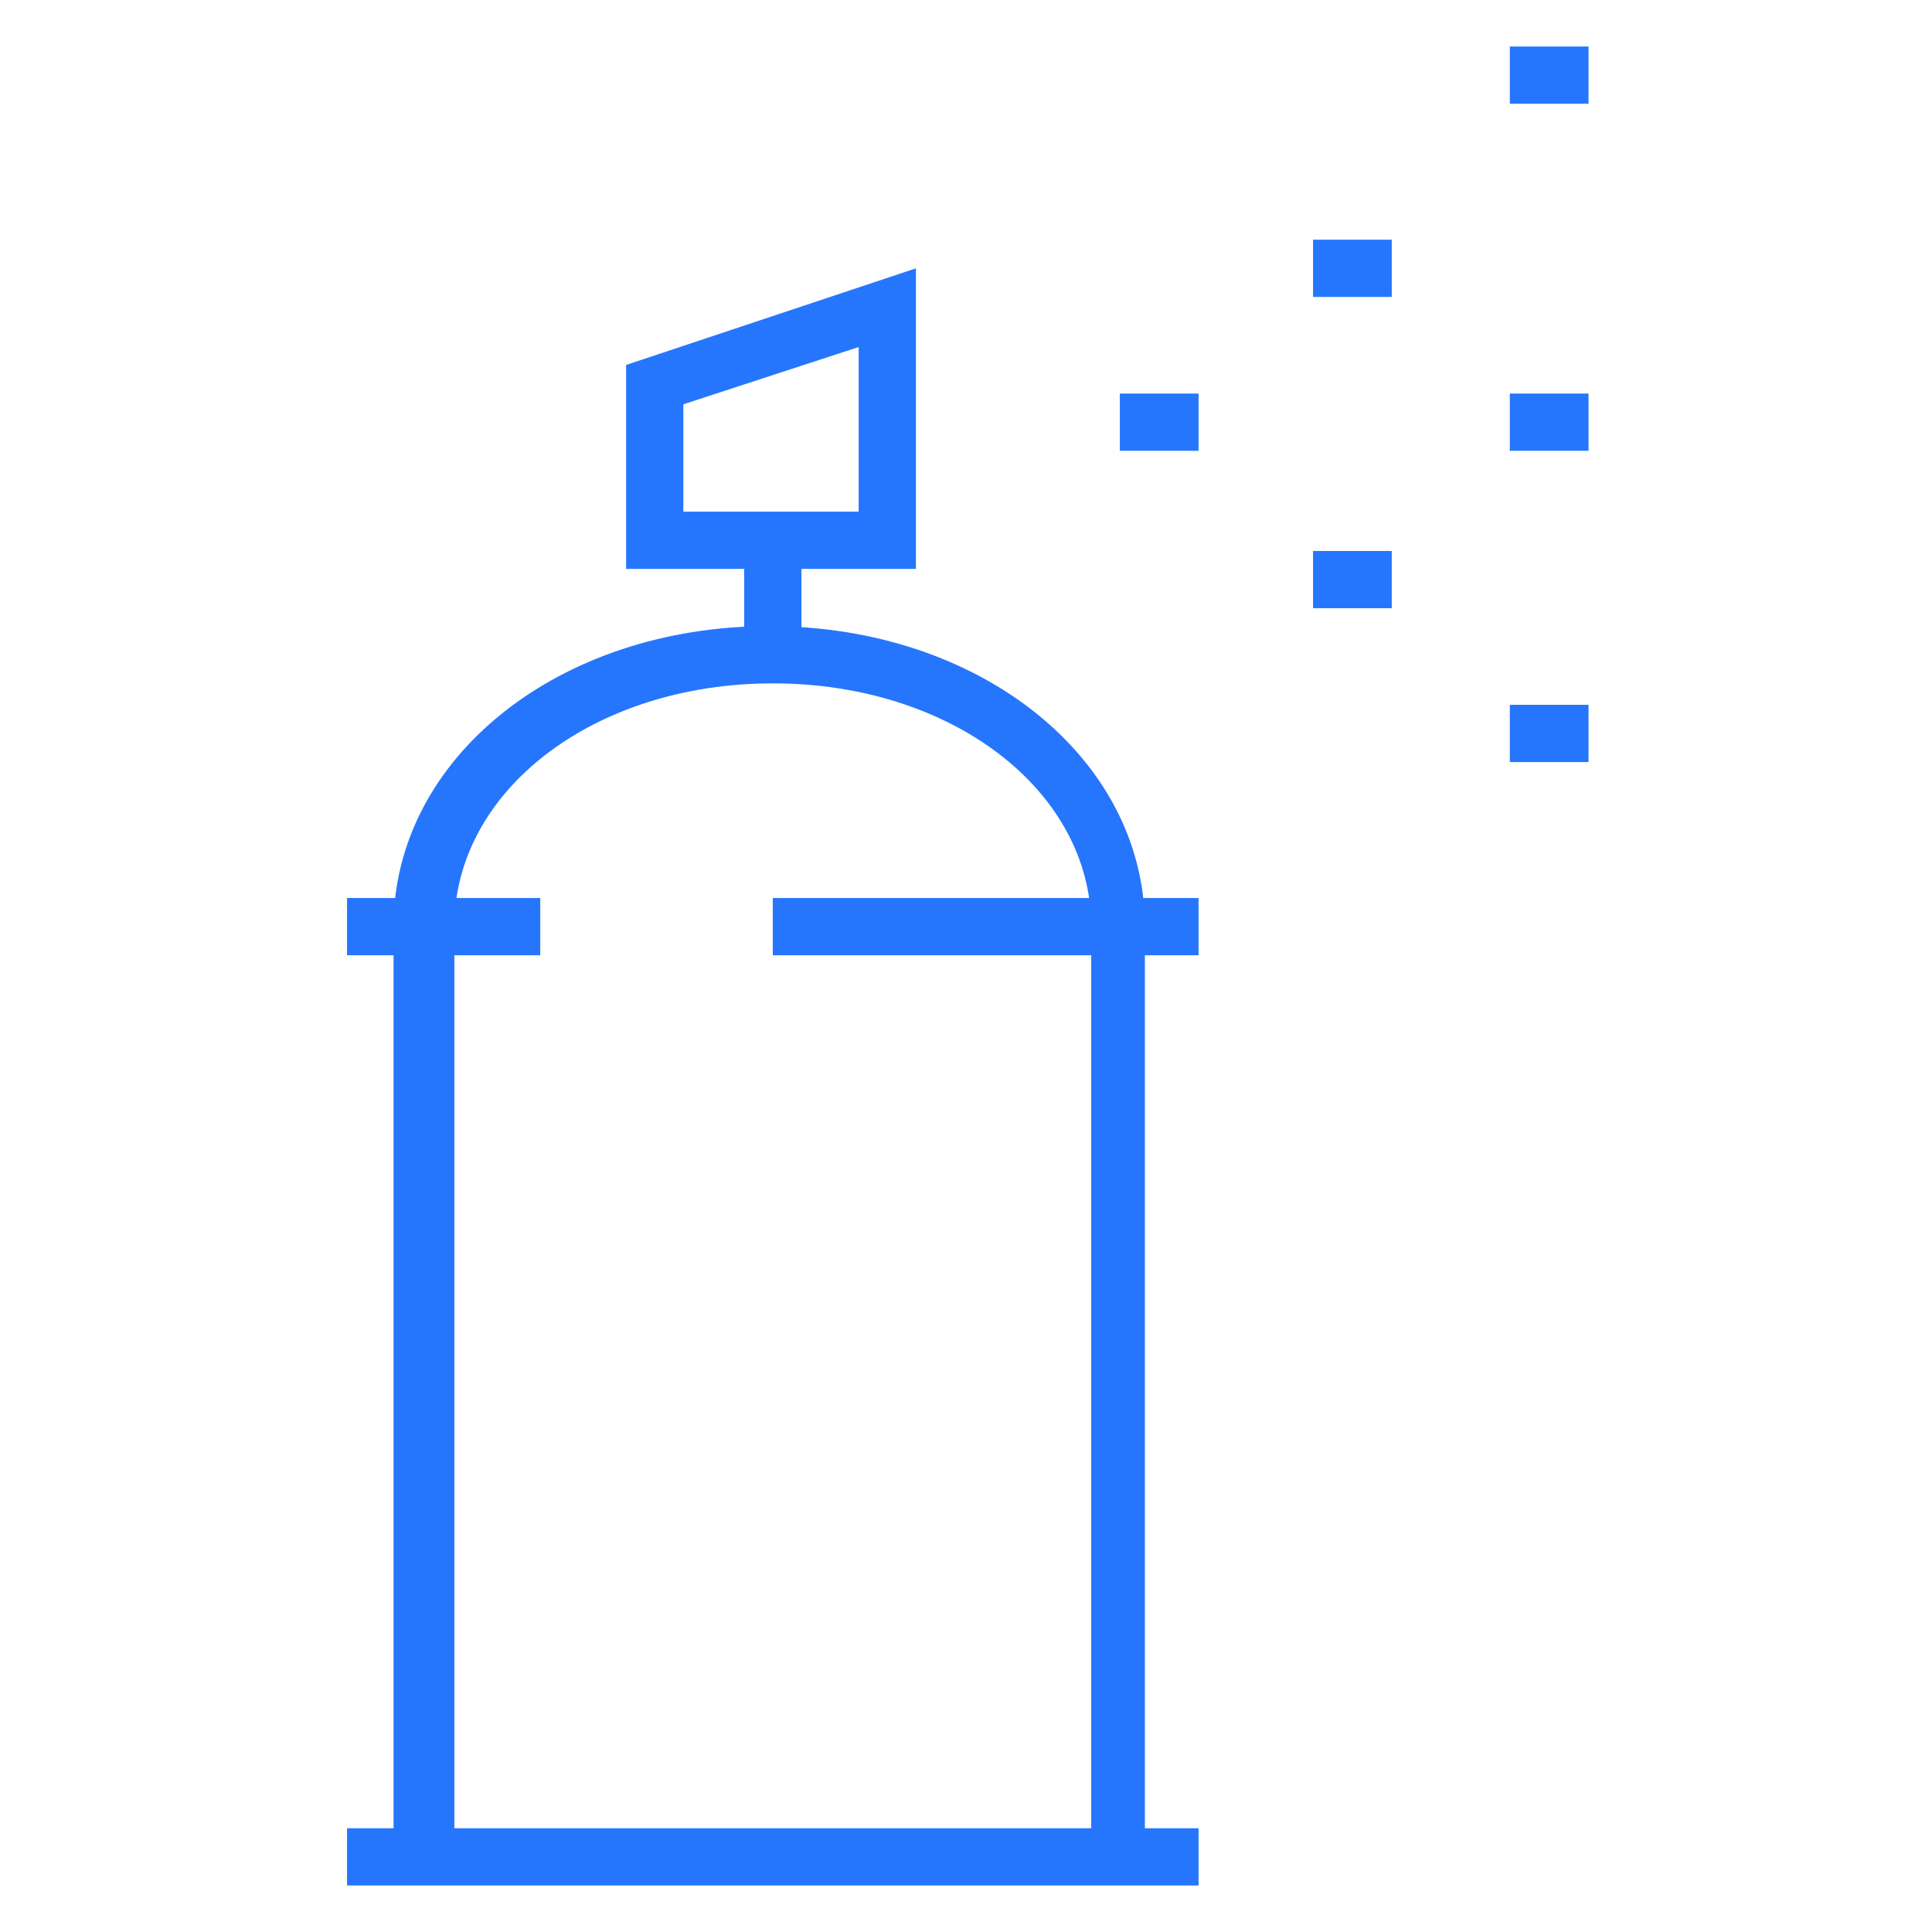 <?xml version="1.0" encoding="utf-8"?>
<!-- Generator: Adobe Illustrator 24.1.0, SVG Export Plug-In . SVG Version: 6.00 Build 0)  -->
<svg version="1.1" id="Layer_1" xmlns="http://www.w3.org/2000/svg" xmlns:xlink="http://www.w3.org/1999/xlink" x="0px" y="0px"
	 width="54px" height="54px" viewBox="0 0 54 54" style="enable-background:new 0 0 54 54;" xml:space="preserve">
<style type="text/css">
	.st0{fill:#2576FD;}
	.st1{display:none;}
	.st2{display:inline;fill:#2576FD;}
</style>
<g>
	<g>
		<g>
			<path class="st0" d="M25.6,15.9h-8.1v-5.7l8.1-2.7V15.9z M19.1,14.3H24V9.7l-4.9,1.6V14.3z"/>
		</g>
		<g>
			<path class="st0" d="M32.1,51.9h-1.6v-26c0-3.8-3.9-6.8-8.9-6.8c-5,0-8.9,3-8.9,6.8v26H11v-26c0-4.7,4.6-8.4,10.5-8.4
				c5.9,0,10.5,3.7,10.5,8.4V51.9z"/>
		</g>
		<g>
			<rect x="20.8" y="15.1" class="st0" width="1.6" height="3.2"/>
		</g>
		<g>
			<rect x="21.6" y="25.1" class="st0" width="11.9" height="1.6"/>
		</g>
		<g>
			<rect x="9.7" y="51.1" class="st0" width="23.8" height="1.6"/>
		</g>
		<g>
			<rect x="9.7" y="25.1" class="st0" width="5.4" height="1.6"/>
		</g>
	</g>
	<g>
		<rect x="31.3" y="11" class="st0" width="2.2" height="1.6"/>
	</g>
	<g>
		<rect x="36.7" y="6.7" class="st0" width="2.2" height="1.6"/>
	</g>
	<g>
		<rect x="36.7" y="15.4" class="st0" width="2.2" height="1.6"/>
	</g>
	<g>
		<rect x="42.2" y="11" class="st0" width="2.2" height="1.6"/>
	</g>
	<g>
		<rect x="42.2" y="1.3" class="st0" width="2.2" height="1.6"/>
	</g>
	<g>
		<rect x="42.2" y="19.7" class="st0" width="2.2" height="1.6"/>
	</g>
</g>
<g class="st1">
	<path class="st2" d="M27,50.6c-4.9,0-9.5-1.8-12.8-5.1c-3.5-3.5-5.3-8.2-5.3-13.8c0-5,3.5-11.3,6.3-15.8c0.3-0.4,0.5-0.8,0.6-1.3
		c0.6-1.8,0.3-3.8-0.9-5.4l-3.5-4.7c-0.2-0.2-0.2-0.5-0.1-0.8c0.1-0.2,0.4-0.4,0.7-0.4h29.9c0.3,0,0.5,0.2,0.7,0.4
		c0.1,0.2,0.1,0.5-0.1,0.8L39,9.3l0,0c-1.2,1.6-1.5,3.6-0.9,5.4c0.2,0.5,0.4,0.9,0.6,1.3c2.9,4.5,6.3,10.8,6.3,15.8
		c0,5.5-1.8,10.3-5.3,13.8C36.5,48.8,31.9,50.6,27,50.6z M13.5,4.8l2.6,3.6c1.5,2,1.9,4.5,1.1,6.7c-0.2,0.6-0.5,1.1-0.8,1.6
		c-3.9,6.1-6.1,11.4-6.1,15c0,5.1,1.7,9.6,4.9,12.7c3,3,7.2,4.7,11.7,4.7c4.6,0,8.7-1.7,11.7-4.7c3.2-3.2,4.9-7.6,4.9-12.7
		c0-3.6-2.2-8.9-6.1-15c-0.3-0.5-0.6-1-0.8-1.6c-0.8-2.3-0.3-4.8,1.1-6.7l2.6-3.6H13.5z M38.4,8.8L38.4,8.8L38.4,8.8z"/>
	<path class="st2" d="M39.2,8.3H14.8c-0.4,0-0.7-0.3-0.7-0.7s0.3-0.7,0.7-0.7h24.4c0.4,0,0.7,0.3,0.7,0.7S39.6,8.3,39.2,8.3z"/>
	<path class="st2" d="M37.2,14.9H16.8c-0.4,0-0.7-0.3-0.7-0.7s0.3-0.7,0.7-0.7h20.4c0.4,0,0.7,0.3,0.7,0.7S37.6,14.9,37.2,14.9z"/>
	<path class="st2" d="M38.2,17.6H15.8c-0.4,0-0.7-0.3-0.7-0.7s0.3-0.7,0.7-0.7h22.4c0.4,0,0.7,0.3,0.7,0.7S38.6,17.6,38.2,17.6z"/>
	<path class="st2" d="M44.1,36H9.9c-0.4,0-0.7-0.3-0.7-0.7c0-0.4,0.3-0.7,0.7-0.7h34.2c0.4,0,0.7,0.3,0.7,0.7
		C44.9,35.7,44.5,36,44.1,36z"/>
	<path class="st2" d="M42.7,39H11.4c-0.4,0-0.7-0.3-0.7-0.7c0-0.4,0.3-0.7,0.7-0.7h31.3c0.4,0,0.7,0.3,0.7,0.7
		C43.4,38.7,43.1,39,42.7,39z"/>
	<path class="st2" d="M42.8,28.1c-1.1,0-1.6-0.7-2-1.2c-0.4-0.5-0.5-0.6-0.8-0.6s-0.5,0.2-0.8,0.6c-0.4,0.5-0.9,1.2-2,1.2
		c-1.1,0-1.6-0.7-2-1.2c-0.4-0.5-0.5-0.6-0.8-0.6c-0.3,0-0.5,0.2-0.8,0.6c-0.4,0.5-0.9,1.2-2,1.2c-1.1,0-1.6-0.7-2-1.2
		c-0.4-0.5-0.5-0.6-0.8-0.6c-0.3,0-0.5,0.2-0.8,0.6c-0.4,0.5-0.9,1.2-2,1.2c-1.1,0-1.6-0.7-2-1.2c-0.4-0.5-0.5-0.6-0.8-0.6
		c-0.3,0-0.5,0.2-0.8,0.6c-0.4,0.5-0.9,1.2-2,1.2c-1.1,0-1.6-0.7-2-1.2c-0.4-0.5-0.5-0.6-0.8-0.6c-0.3,0-0.5,0.2-0.8,0.6
		c-0.4,0.5-0.9,1.2-2,1.2c-1.1,0-1.6-0.7-2-1.2c-0.4-0.5-0.5-0.6-0.8-0.6c-0.4,0-0.7-0.3-0.7-0.7c0-0.4,0.3-0.7,0.7-0.7
		c1.1,0,1.6,0.7,2,1.2c0.4,0.5,0.5,0.6,0.8,0.6c0.3,0,0.5-0.2,0.8-0.6c0.4-0.5,0.9-1.2,2-1.2c1.1,0,1.6,0.7,2,1.2
		c0.4,0.5,0.5,0.6,0.8,0.6c0.3,0,0.5-0.2,0.8-0.6c0.4-0.5,0.9-1.2,2-1.2c1.1,0,1.6,0.7,2,1.2c0.4,0.5,0.5,0.6,0.8,0.6
		c0.3,0,0.5-0.2,0.8-0.6c0.4-0.5,0.9-1.2,2-1.2c1.1,0,1.6,0.7,2,1.2c0.4,0.5,0.5,0.6,0.8,0.6c0.3,0,0.5-0.2,0.8-0.6
		c0.4-0.5,0.9-1.2,2-1.2c1.1,0,1.6,0.7,2,1.2c0.4,0.5,0.5,0.6,0.8,0.6c0.3,0,0.5-0.2,0.8-0.6c0.4-0.5,0.9-1.2,2-1.2s1.6,0.7,2,1.2
		c0.4,0.5,0.5,0.6,0.8,0.6c0.4,0,0.7,0.3,0.7,0.7C43.6,27.7,43.2,28.1,42.8,28.1z"/>
	<path class="st2" d="M43.9,32.6c-1.1,0-1.7-0.7-2.1-1.2c-0.4-0.4-0.6-0.7-1-0.7s-0.6,0.2-1,0.7c-0.4,0.5-1,1.2-2.1,1.2
		c-1.1,0-1.7-0.7-2.1-1.2c-0.4-0.4-0.6-0.7-1-0.7c-0.4,0-0.6,0.2-1,0.7c-0.4,0.5-1,1.2-2.1,1.2c-1.1,0-1.7-0.7-2.1-1.2
		c-0.4-0.4-0.6-0.7-1-0.7c-0.4,0-0.6,0.2-1,0.7c-0.4,0.5-1,1.2-2.1,1.2c-1.1,0-1.7-0.7-2.1-1.2c-0.4-0.5-0.6-0.7-1-0.7
		c-0.4,0-0.6,0.2-1,0.7c-0.4,0.5-1,1.2-2.1,1.2c-1.1,0-1.7-0.7-2.1-1.2c-0.4-0.5-0.6-0.7-1-0.7c-0.4,0-0.6,0.2-1,0.7
		c-0.4,0.5-1,1.2-2.1,1.2c-1.1,0-1.7-0.7-2.1-1.2c-0.4-0.4-0.6-0.7-1-0.7c-0.4,0-0.7-0.3-0.7-0.7s0.3-0.7,0.7-0.7
		c1.1,0,1.7,0.7,2.1,1.2c0.4,0.5,0.6,0.7,1,0.7c0.4,0,0.6-0.2,1-0.7c0.4-0.5,1-1.2,2.1-1.2c1.1,0,1.7,0.7,2.1,1.2
		c0.4,0.5,0.6,0.7,1,0.7c0.4,0,0.6-0.2,1-0.7c0.4-0.5,1-1.2,2.1-1.2c1.1,0,1.7,0.7,2.1,1.2c0.4,0.5,0.6,0.7,1,0.7
		c0.4,0,0.6-0.2,1-0.7c0.4-0.5,1-1.2,2.1-1.2c1.1,0,1.7,0.7,2.1,1.2c0.4,0.4,0.6,0.7,1,0.7c0.4,0,0.6-0.2,1-0.7
		c0.4-0.5,1-1.2,2.1-1.2c1.1,0,1.7,0.7,2.1,1.2c0.4,0.4,0.6,0.7,1,0.7s0.6-0.2,1-0.7c0.4-0.5,1-1.2,2.1-1.2s1.7,0.7,2.1,1.2
		c0.4,0.4,0.6,0.7,1,0.7c0.4,0,0.7,0.3,0.7,0.7C44.6,32.2,44.3,32.6,43.9,32.6z"/>
	<path class="st2" d="M34.1,50.6H19.9c-0.4,0-0.7-0.3-0.7-0.7c0-0.4,0.3-0.7,0.7-0.7h14.1c0.4,0,0.7,0.3,0.7,0.7
		C34.8,50.3,34.5,50.6,34.1,50.6z"/>
</g>
<g class="st1">
	<path class="st2" d="M15.9,30.4H6.1c-0.4,0-0.7-0.3-0.7-0.7V7.3c0-0.4,0.3-0.7,0.7-0.7h16.1c0.4,0,0.7,0.3,0.7,0.7
		c0,0.4-0.3,0.7-0.7,0.7H6.8v20.9h9.1c0.4,0,0.7,0.3,0.7,0.7C16.6,30,16.3,30.4,15.9,30.4z"/>
	<path class="st2" d="M47.9,30.4H37.9c-0.4,0-0.7-0.3-0.7-0.7c0-0.4,0.3-0.7,0.7-0.7h9.4V8h-16c-0.4,0-0.7-0.3-0.7-0.7
		c0-0.4,0.3-0.7,0.7-0.7h16.7c0.4,0,0.7,0.3,0.7,0.7v22.3C48.7,30,48.4,30.4,47.9,30.4z"/>
	<path class="st2" d="M31.2,9.2h-8.4c-0.4,0-0.7-0.3-0.7-0.7V7.1c0-0.4,0.3-0.7,0.7-0.7c0.5,0,1-0.4,1.1-0.9C24,5.2,24.3,5,24.6,5
		h4.8c0.3,0,0.6,0.2,0.7,0.5c0.1,0.5,0.6,0.9,1.1,0.9c0.4,0,0.7,0.3,0.7,0.7v1.3C31.9,8.8,31.6,9.2,31.2,9.2z M23.6,7.7h6.9
		c-0.7-0.2-1.2-0.7-1.5-1.3h-3.8C24.8,7,24.2,7.5,23.6,7.7z"/>
	<path class="st2" d="M37.9,31.5H16.1c-0.4,0-0.7-0.3-0.7-0.7v-2.3c0-0.4,0.3-0.7,0.7-0.7h21.7c0.4,0,0.7,0.3,0.7,0.7v2.3
		C38.6,31.2,38.3,31.5,37.9,31.5z M16.9,30.1h20.3v-0.8H16.9V30.1z"/>
	<path class="st2" d="M15.3,51c0,0-0.1,0-0.1,0c-0.4-0.1-0.7-0.4-0.6-0.8l3.1-19.5c0.1-0.4,0.4-0.7,0.8-0.6c0.4,0.1,0.7,0.4,0.6,0.8
		l-3.1,19.5C16,50.8,15.7,51,15.3,51z"/>
	<path class="st2" d="M39.3,51c-0.3,0-0.7-0.2-0.7-0.6l-3.4-19.3c-0.1-0.4,0.2-0.8,0.6-0.8c0.4-0.1,0.8,0.2,0.8,0.6l3.4,19.3
		c0.1,0.4-0.2,0.8-0.6,0.8C39.4,51,39.4,51,39.3,51z"/>
	<path class="st2" d="M27,46.8c-0.4,0-0.7-0.3-0.7-0.7V31c0-0.4,0.3-0.7,0.7-0.7c0.4,0,0.7,0.3,0.7,0.7v15
		C27.7,46.5,27.4,46.8,27,46.8z"/>
	<path class="st2" d="M27,6.4c-0.4,0-0.7-0.3-0.7-0.7v-2C26.3,3.3,26.6,3,27,3c0.4,0,0.7,0.3,0.7,0.7v2C27.7,6.1,27.4,6.4,27,6.4z"
		/>
	<path class="st2" d="M37.5,41H30c-0.4,0-0.7-0.3-0.7-0.7c0-0.4,0.3-0.7,0.7-0.7h7.5c0.4,0,0.7,0.3,0.7,0.7
		C38.3,40.7,37.9,41,37.5,41z"/>
	<path class="st2" d="M27,41h-9.9c-0.4,0-0.7-0.3-0.7-0.7c0-0.4,0.3-0.7,0.7-0.7H27c0.4,0,0.7,0.3,0.7,0.7C27.7,40.7,27.4,41,27,41z
		"/>
</g>
<g class="st1">
	<path class="st2" d="M31.9,49.7C31.9,49.7,31.8,49.7,31.9,49.7c-0.5-0.1-0.8-0.4-0.7-0.8l0.8-6.1l-8-5c0,0,0,0-0.1,0
		c-0.9-0.7-1.6-1.6-2.1-2.6l-5.3-8.4c0,0,0,0,0-0.1l-3.3-6.3c-0.9-1.6-0.3-3.6,1.2-4.7c1.3-0.9,3.1-0.8,4.3,0.3c0,0,0,0,0,0l5.5,5.5
		l6.1,5.6c0.3,0.3,0.3,0.7,0,1c-0.3,0.3-0.7,0.3-1,0l-6.2-5.6c0,0,0,0,0,0l-5.5-5.5C17,16.5,16,16.4,15.2,17
		c-0.9,0.6-1.2,1.8-0.7,2.8l3.3,6.2l5.3,8.4c0,0,0,0,0,0.1c0.4,0.8,1,1.5,1.7,2.1l8.3,5.2c0.2,0.2,0.4,0.4,0.3,0.7L32.6,49
		C32.6,49.4,32.2,49.7,31.9,49.7z"/>
	<path class="st2" d="M47.7,49.7c-0.3,0-0.7-0.2-0.7-0.6l-3.6-20.3l-3.7-8.6c0,0,0,0,0-0.1c-0.2-0.8-0.8-1.4-1.6-1.7c0,0,0,0-0.1,0
		L25,12.3c-0.5-0.2-1.1-0.2-1.6,0c0,0,0,0,0,0L8.1,17c-0.5,0.2-0.9,0.7-1,1.2c-0.1,0.6,0,1.1,0.4,1.6c0.4,0.4,0.9,0.6,1.4,0.5
		l4.6-0.6c0.4-0.1,0.8,0.2,0.8,0.6c0.1,0.4-0.2,0.8-0.6,0.8l-4.6,0.6c-1,0.1-2-0.2-2.7-0.9c-0.7-0.8-1-1.8-0.8-2.9
		c0.2-1,1-1.9,2-2.3c0,0,0,0,0,0L22.9,11c0.9-0.3,1.8-0.3,2.6,0c0,0,0,0,0.1,0l13.1,6.1c1.2,0.5,2,1.4,2.4,2.6l3.7,8.6
		c0,0.1,0,0.1,0,0.2l3.6,20.3c0.1,0.4-0.2,0.8-0.6,0.8C47.8,49.7,47.8,49.7,47.7,49.7z"/>
	<path class="st2" d="M10.7,27.7c-1,0-1.9-0.5-2.5-1.3c-0.7-1.1-0.7-2.5,0.1-3.5c0,0,0,0,0,0l2.1-2.4c0.3-0.3,0.7-0.3,1-0.1
		c0.3,0.3,0.3,0.7,0.1,1l-2,2.4C9,24.3,9,25,9.4,25.5c0.4,0.5,1,0.8,1.6,0.6l5.2-1.3c0.4-0.1,0.8,0.1,0.9,0.5s-0.1,0.8-0.5,0.9
		l-5.2,1.3C11.2,27.6,10.9,27.7,10.7,27.7z"/>
	<path class="st2" d="M15.4,32.5c-1.3,0-2.7-0.5-3.7-1.3c-1.3-1-1.6-2.8-0.7-4.2l0.3-0.5c0.2-0.3,0.7-0.4,1-0.2
		c0.3,0.2,0.4,0.7,0.2,1l-0.3,0.5c-0.5,0.7-0.3,1.7,0.4,2.3c0.9,0.8,2.2,1.1,3.3,1c0,0,0,0,0,0l4-0.4c0.4,0,0.8,0.3,0.8,0.7
		c0,0.4-0.3,0.8-0.7,0.8l-4,0.4C15.9,32.5,15.6,32.5,15.4,32.5z"/>
	<path class="st2" d="M16.3,36.9c-0.7,0-1.4-0.2-1.9-0.7c-0.8-0.7-1.2-1.6-1-2.7c0.1-1,0.8-1.9,1.7-2.3c0,0,0.1,0,0.2-0.1l0.7-0.2
		c0.4-0.1,0.8,0.2,0.9,0.6c0.1,0.4-0.2,0.8-0.6,0.9l-0.6,0.1c-0.4,0.2-0.7,0.6-0.8,1.1c-0.1,0.5,0.1,1,0.5,1.4
		c0.3,0.3,0.7,0.4,1.1,0.4l6-0.4c0.4,0,0.7,0.3,0.8,0.7c0,0.4-0.3,0.7-0.7,0.8l-6,0.4C16.5,36.9,16.4,36.9,16.3,36.9z"/>
	<path class="st2" d="M19.3,25.4c-0.2,0-0.5-0.1-0.6-0.3c-0.2-0.3-0.2-0.8,0.2-1l2.2-1.6c0.3-0.2,0.8-0.2,1,0.2
		c0.2,0.3,0.2,0.8-0.2,1l-2.2,1.6C19.6,25.3,19.4,25.4,19.3,25.4z"/>
	<path class="st2" d="M17.2,16l-2.4,0.4l-1.5,2.1L6.4,6.5C6.2,6.2,6.3,5.7,6.7,5.5l1.6-1c0.4-0.2,0.9-0.1,1.1,0.2L17.2,16z"/>
	<path class="st2" d="M29.5,22.8c-0.2,0-0.3-0.1-0.5-0.2l-4.4-3.8l-3.5,0.3c-0.4,0-0.8-0.3-0.8-0.7c0-0.4,0.3-0.8,0.7-0.8l3.9-0.4
		c0.2,0,0.4,0,0.5,0.2l4.6,4c0.3,0.3,0.3,0.7,0.1,1C29.9,22.7,29.7,22.8,29.5,22.8z"/>
</g>
</svg>
